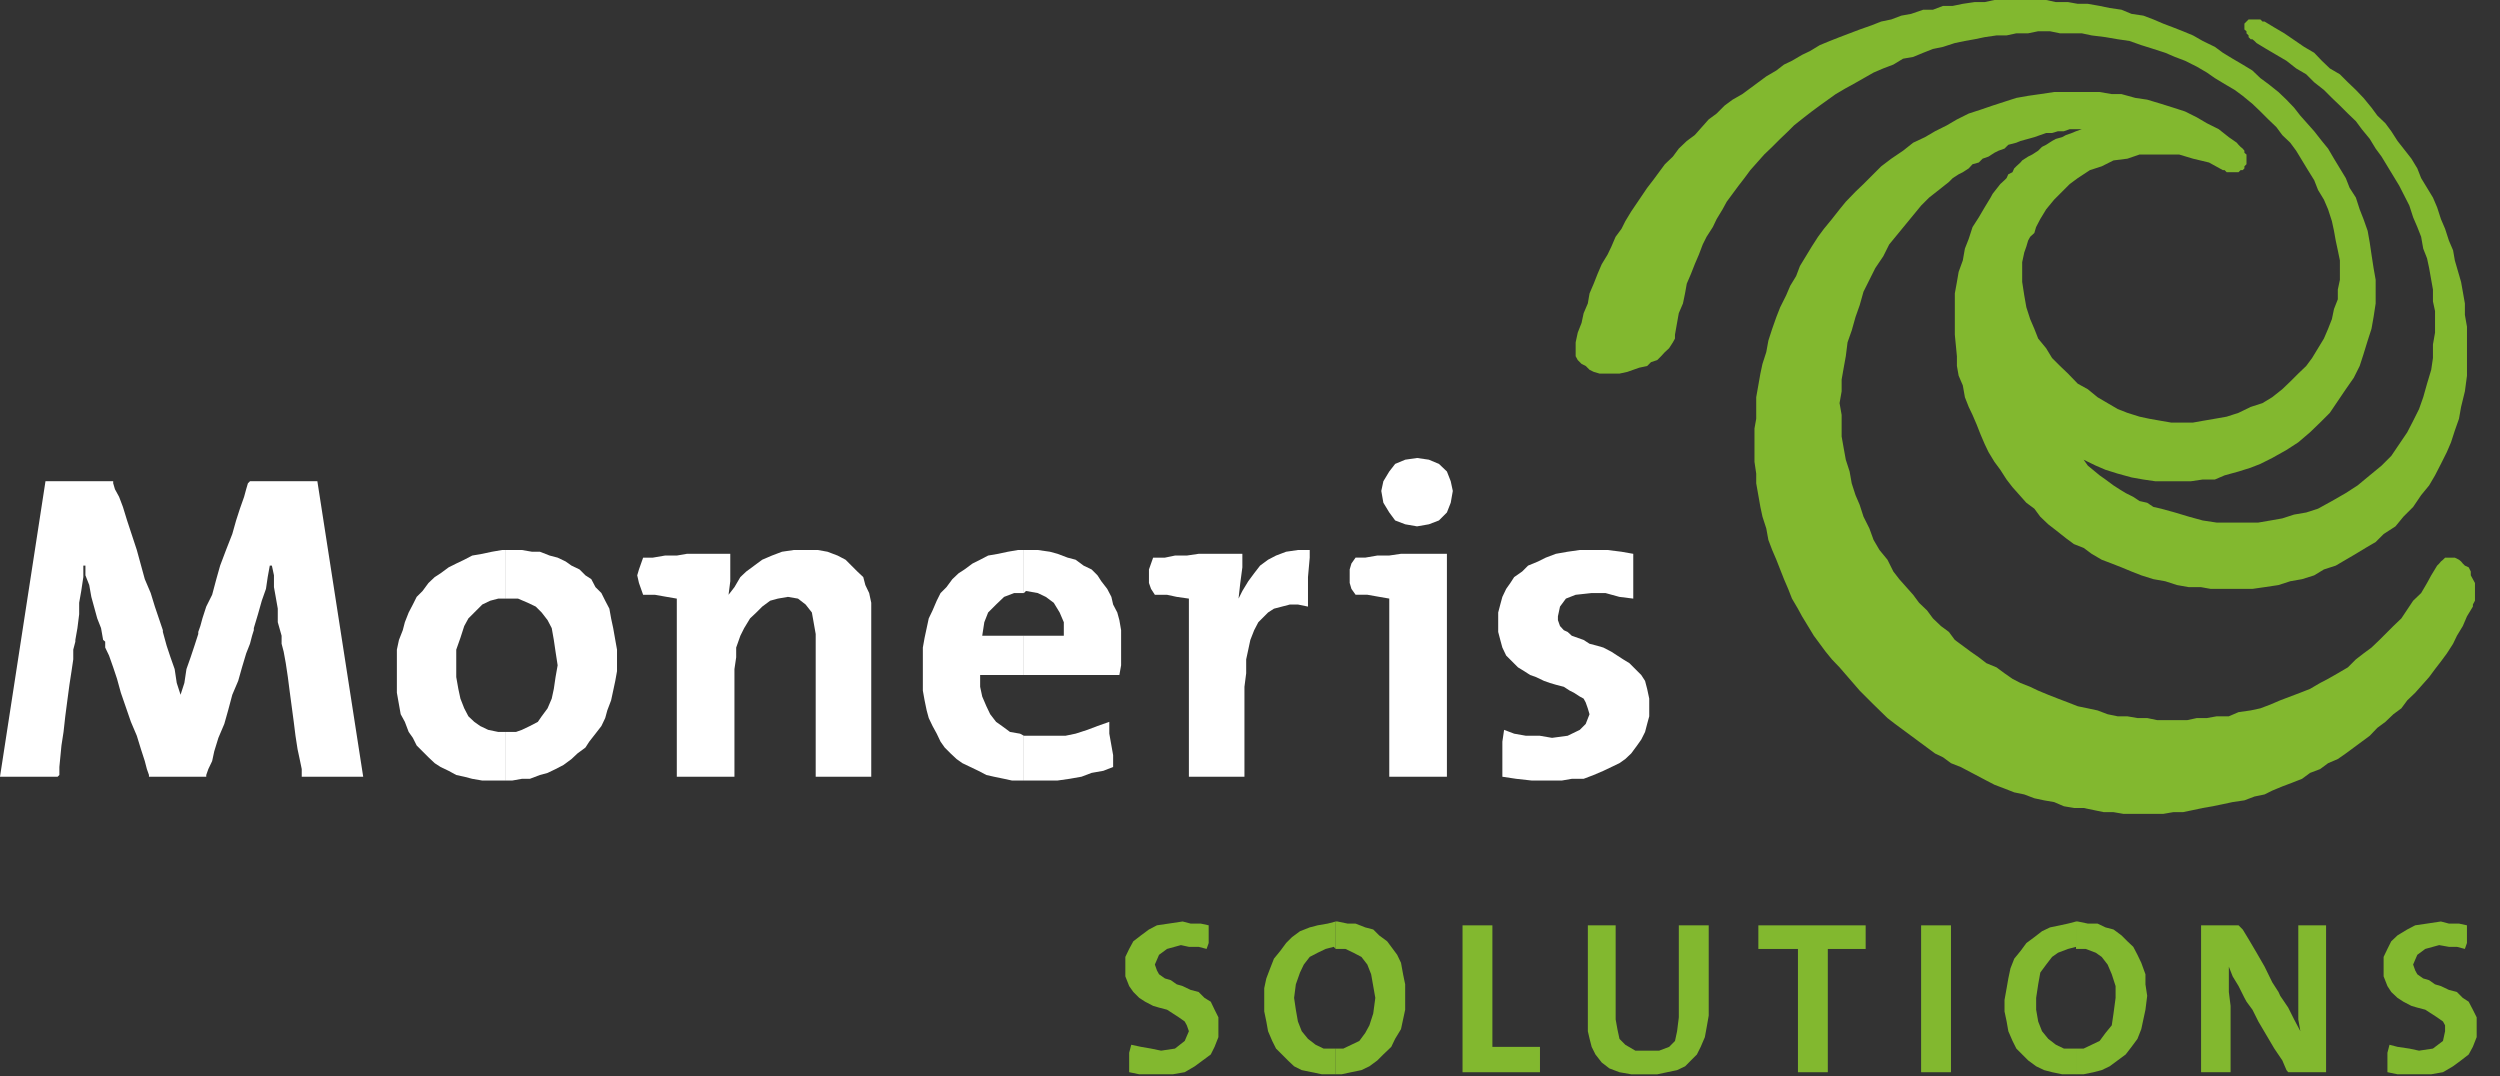 <svg width="72" height="31" viewBox="0 0 72 31" fill="none" xmlns="http://www.w3.org/2000/svg">
<rect x="0" y="0" width="72" height="31" fill="#333333" stroke="none"/>
<g clip-path="url(#clip0_15831_1092)">
<path fill-rule="evenodd" clip-rule="evenodd" d="M8.69 22.369V22.319V22.149L8.63 21.859L8.57 21.579L8.51 21.189L8.46 20.789L8.4 20.339L8.34 19.889L8.29 19.499L8.23 19.099L8.17 18.769L8.11 18.539V18.369V18.309L8 17.919V17.529L7.94 17.189L7.89 16.909V16.569L7.83 16.289H7.77L7.71 16.619L7.66 16.959L7.54 17.299L7.43 17.689L7.31 18.089V18.149L7.26 18.309L7.2 18.539L7.09 18.819L6.97 19.219L6.86 19.609L6.69 20.009L6.57 20.459L6.46 20.849L6.29 21.249L6.17 21.639L6.11 21.919L6 22.149L5.94 22.319V22.369H4.29V22.319L4.23 22.149L4.17 21.919L4.06 21.579L3.94 21.189L3.77 20.789L3.48 19.949L3.37 19.549L3.26 19.219L3.14 18.879L3.03 18.649V18.479L2.97 18.429L2.91 18.089L2.8 17.809L2.63 17.189L2.57 16.849L2.46 16.569V16.289H2.4V16.619L2.34 17.019L2.28 17.359V17.689L2.23 18.089L2.17 18.429V18.479L2.11 18.709V18.989L2.06 19.329L2 19.719L1.94 20.169L1.88 20.629L1.83 21.079L1.77 21.469L1.71 22.089V22.319L1.66 22.369H0L1.31 13.859H3.26V13.919L3.31 14.089L3.43 14.309L3.54 14.599L3.66 14.989L3.94 15.839L4.17 16.679L4.34 17.079L4.46 17.469L4.69 18.149V18.199L4.8 18.599L4.91 18.929L5.03 19.269L5.09 19.669L5.2 20.009L5.31 19.669L5.37 19.269L5.49 18.929L5.6 18.599L5.71 18.259V18.199L5.77 18.029L5.83 17.809L5.94 17.469L6.11 17.129L6.23 16.679L6.34 16.289L6.51 15.839L6.69 15.379L6.8 14.989L6.91 14.649L7.03 14.309L7.09 14.089L7.14 13.919L7.2 13.859H9.14L10.46 22.369H8.69Z" fill="white"/>
<path fill-rule="evenodd" clip-rule="evenodd" d="M14.57 21.08V22.48H14.75L15.03 22.43H15.26L15.55 22.32L15.77 22.26L16 22.15L16.23 22.03L16.46 21.86L16.63 21.7L16.86 21.53L16.97 21.36L17.15 21.13L17.32 20.91L17.43 20.68L17.49 20.46L17.6 20.17L17.66 19.89L17.72 19.61L17.77 19.33V18.71L17.72 18.43L17.66 18.09L17.6 17.81L17.55 17.53L17.43 17.3L17.32 17.08L17.15 16.91L17.03 16.68L16.86 16.57L16.69 16.4L16.46 16.29L16.29 16.17L16.06 16.06L15.83 16L15.55 15.89H15.32L15.03 15.84H14.75H14.57V17.24H14.63H14.92L15.2 17.36L15.43 17.47L15.6 17.64L15.77 17.86L15.89 18.09L15.95 18.43L16 18.77L16.06 19.16L16 19.5L15.95 19.84L15.89 20.12L15.77 20.4L15.6 20.63L15.49 20.79L15.26 20.91L15.03 21.02L14.86 21.08H14.57Z" fill="white"/>
<path fill-rule="evenodd" clip-rule="evenodd" d="M14.57 17.24V15.84H14.46L14.17 15.89L13.89 15.95L13.6 16L13.37 16.12L13.14 16.23L12.92 16.34L12.69 16.51L12.52 16.62L12.34 16.79L12.17 17.02L12 17.19L11.89 17.41L11.77 17.64L11.66 17.92L11.6 18.15L11.49 18.43L11.43 18.71V18.99V19.27V19.61V19.95L11.49 20.29L11.54 20.57L11.66 20.79L11.77 21.08L11.89 21.25L12 21.47L12.17 21.64L12.34 21.81L12.52 21.98L12.69 22.09L12.92 22.2L13.14 22.32L13.37 22.37L13.6 22.43L13.89 22.48H14.17H14.46H14.57V21.08H14.35L14.06 21.02L13.83 20.91L13.66 20.79L13.49 20.63L13.37 20.4L13.26 20.12L13.2 19.84L13.14 19.5V19.1V18.71L13.26 18.37L13.37 18.03L13.49 17.81L13.72 17.58L13.89 17.41L14.12 17.3L14.35 17.24H14.57Z" fill="white"/>
<path fill-rule="evenodd" clip-rule="evenodd" d="M29.488 21.189V22.479H29.778H30.118H30.458L30.808 22.429L31.148 22.369L31.438 22.259L31.778 22.199L32.058 22.089V21.749L31.948 21.129V20.789L31.608 20.909L31.318 21.019L30.978 21.129L30.688 21.189H30.348H30.058H29.658H29.488Z" fill="white"/>
<path fill-rule="evenodd" clip-rule="evenodd" d="M29.488 18.31V19.44H32.238L32.288 19.16V18.93V18.71V18.43V18.15L32.238 17.86L32.178 17.64L32.058 17.41L32.008 17.19L31.888 16.96L31.718 16.74L31.608 16.57L31.438 16.4L31.208 16.29L30.978 16.12L30.748 16.06L30.458 15.95L30.238 15.89L29.888 15.84H29.608H29.488V17.08L29.548 17.02L29.888 17.08L30.118 17.19L30.348 17.36L30.518 17.64L30.638 17.92V18.31H29.488Z" fill="white"/>
<path fill-rule="evenodd" clip-rule="evenodd" d="M29.488 17.08V15.84H29.318L29.028 15.89L28.748 15.95L28.458 16L28.228 16.12L28.008 16.23L27.778 16.4L27.608 16.51L27.428 16.68L27.258 16.91L27.088 17.08L26.978 17.3L26.858 17.58L26.748 17.81L26.688 18.09L26.628 18.37L26.578 18.65V18.93V19.22V19.55V19.89L26.628 20.17L26.688 20.46L26.748 20.68L26.858 20.91L26.978 21.13L27.088 21.36L27.208 21.53L27.378 21.7L27.548 21.86L27.718 21.98L27.948 22.09L28.178 22.2L28.408 22.32L28.628 22.37L28.918 22.43L29.148 22.48H29.428H29.488V21.19L29.378 21.13L29.088 21.08L28.858 20.91L28.688 20.79L28.518 20.57L28.408 20.34L28.288 20.06L28.228 19.78V19.44H29.488V18.31H28.288L28.348 17.92L28.458 17.64L28.688 17.41L28.918 17.19L29.208 17.08H29.488Z" fill="white"/>
<path fill-rule="evenodd" clip-rule="evenodd" d="M33.26 17.13L33.15 16.96L33.09 16.79V16.57V16.4L33.15 16.23L33.21 16.06H33.55L33.84 16H34.18L34.52 15.95H34.81H35.44H35.78V16.34L35.72 16.79L35.67 17.24L35.78 17.02L35.95 16.74L36.12 16.51L36.29 16.29L36.52 16.12L36.75 16L37.04 15.89L37.38 15.84H37.72V16.06L37.67 16.62V17.19V17.47L37.38 17.41H37.15L36.92 17.47L36.69 17.53L36.52 17.64L36.41 17.75L36.24 17.92L36.12 18.15L36.01 18.43L35.95 18.71L35.89 18.99V19.39L35.84 19.78V22.37H34.24V17.24L33.89 17.19L33.61 17.13H33.26Z" fill="white"/>
<path fill-rule="evenodd" clip-rule="evenodd" d="M44.638 22.48H44.118L43.668 22.43L43.268 22.37V22.03V21.36L43.318 21.02L43.608 21.13L43.948 21.19H44.348L44.698 21.25L45.148 21.19L45.498 21.02L45.668 20.85L45.778 20.57L45.728 20.4L45.668 20.23L45.608 20.12L45.498 20.06L45.328 19.95L45.208 19.89L45.038 19.78L44.808 19.72L44.638 19.67L44.468 19.61L44.238 19.5L44.068 19.44L43.898 19.33L43.718 19.22L43.548 19.05L43.378 18.88L43.268 18.65L43.208 18.43L43.148 18.2V17.86V17.64L43.208 17.41L43.268 17.19L43.378 16.96L43.498 16.79L43.608 16.62L43.838 16.46L44.008 16.29L44.298 16.17L44.518 16.06L44.808 15.95L45.148 15.89L45.498 15.84H45.898H46.298L46.698 15.89L47.038 15.95V16.29V16.91V17.24L46.638 17.19L46.238 17.08H45.838L45.378 17.13L45.098 17.24L44.928 17.47L44.868 17.75V17.86L44.928 18.03L45.038 18.15L45.148 18.2L45.268 18.31L45.438 18.37L45.608 18.43L45.778 18.54L46.008 18.6L46.178 18.65L46.408 18.77L46.578 18.88L46.748 18.99L46.928 19.1L47.098 19.27L47.268 19.44L47.378 19.61L47.438 19.84L47.498 20.12V20.4V20.63L47.438 20.85L47.378 21.08L47.268 21.3L47.148 21.47L46.978 21.7L46.808 21.86L46.638 21.98L46.408 22.09L46.178 22.2L45.898 22.32L45.608 22.43H45.268L44.978 22.48H44.638Z" fill="white"/>
<path fill-rule="evenodd" clip-rule="evenodd" d="M21.032 15.95V16.34V16.74L20.982 17.13L21.152 16.91L21.322 16.62L21.492 16.46L21.722 16.29L21.952 16.12L22.232 16L22.522 15.89L22.862 15.84H23.202H23.552L23.832 15.89L24.122 16L24.352 16.12L24.522 16.29L24.692 16.46L24.862 16.62L24.922 16.85L25.032 17.08L25.092 17.36V17.58V17.86V22.37H23.492V18.26L23.432 17.92L23.382 17.64L23.202 17.41L22.982 17.24L22.692 17.19L22.402 17.24L22.182 17.3L21.952 17.47L21.782 17.64L21.602 17.81L21.432 18.09L21.322 18.31L21.202 18.65V18.93L21.152 19.27V22.37H19.492V17.24L19.202 17.19L18.862 17.13H18.522L18.462 16.96L18.402 16.79L18.352 16.57L18.402 16.4L18.462 16.23L18.522 16.06H18.802L19.152 16H19.492L19.782 15.95H20.122H20.752H21.032Z" fill="white"/>
<path fill-rule="evenodd" clip-rule="evenodd" d="M40.811 15.159L40.471 15.1L40.181 14.989L40.011 14.759L39.841 14.479L39.781 14.139L39.841 13.86L40.011 13.579L40.181 13.36L40.471 13.239L40.811 13.19L41.151 13.239L41.441 13.36L41.671 13.579L41.781 13.86L41.841 14.139L41.781 14.479L41.671 14.759L41.441 14.989L41.151 15.1L40.811 15.159Z" fill="white"/>
<path fill-rule="evenodd" clip-rule="evenodd" d="M41.671 15.949H41.321H40.641H40.351L40.011 15.999H39.671L39.321 16.059H39.041L38.921 16.229L38.871 16.399V16.569V16.789L38.921 16.959L39.041 17.129H39.381L39.721 17.189L40.011 17.239V22.369H41.671V15.949Z" fill="white"/>
<path fill-rule="evenodd" clip-rule="evenodd" d="M64.419 4.11L64.189 3.95L63.899 3.72L63.559 3.55L63.269 3.38L62.929 3.21L62.589 3.1L62.239 2.99L61.839 2.87L61.499 2.82L61.099 2.71H60.819L60.469 2.65H60.129H59.789H59.499H59.159L58.759 2.71L58.409 2.76L58.069 2.82L57.729 2.93L57.389 3.04L57.039 3.16L56.699 3.27L56.359 3.44L56.069 3.61L55.729 3.78L55.439 3.95L55.099 4.11L54.809 4.34L54.469 4.57L54.179 4.79L53.899 5.07L53.669 5.3L53.439 5.52L53.159 5.81L52.979 6.03L52.759 6.31L52.529 6.59L52.359 6.82L52.179 7.1L52.009 7.38L51.839 7.66L51.729 7.95L51.559 8.23L51.439 8.51L51.269 8.85L51.159 9.13L51.039 9.47L50.929 9.81L50.869 10.14L50.759 10.48L50.699 10.76L50.639 11.1L50.579 11.44V11.72V12.06L50.529 12.34V12.96V13.3L50.579 13.64V13.92L50.639 14.26L50.699 14.6L50.759 14.88L50.869 15.22L50.929 15.55L51.039 15.84L51.159 16.12L51.269 16.4L51.379 16.68L51.499 16.96L51.609 17.24L51.779 17.53L51.899 17.75L52.069 18.03L52.239 18.31L52.409 18.54L52.579 18.77L52.759 18.99L52.979 19.22L53.559 19.89L53.959 20.29L54.359 20.68L54.579 20.85L54.809 21.02L55.039 21.19L55.269 21.36L55.499 21.53L55.729 21.7L55.959 21.81L56.189 21.98L56.469 22.09L57.209 22.48L57.439 22.6L57.729 22.71L58.009 22.82L58.299 22.88L58.589 22.99L58.869 23.05L59.159 23.1L59.439 23.22L59.729 23.27H60.009L60.299 23.33L60.589 23.39H60.869L61.159 23.44H61.439H61.729H62.019H62.299L62.589 23.39H62.869L63.159 23.33L63.439 23.27L63.729 23.22L64.019 23.16L64.299 23.1L64.639 23.05L64.929 22.94L65.219 22.88L65.439 22.77L65.729 22.65L66.019 22.54L66.299 22.43L66.529 22.26L66.819 22.15L67.049 21.98L67.329 21.86L67.559 21.7L67.789 21.53L68.019 21.36L68.249 21.19L68.469 20.96L68.699 20.79L68.929 20.57L69.159 20.4L69.329 20.17L69.559 19.95L69.959 19.5L70.129 19.27L70.299 19.05L70.469 18.82L70.649 18.54L70.759 18.31L70.929 18.03L71.049 17.75L71.219 17.47V17.41L71.279 17.3V17.19V17.08V16.96V16.85V16.79L71.219 16.68L71.159 16.57V16.46L71.099 16.34L70.989 16.29L70.929 16.23L70.879 16.17L70.819 16.12L70.699 16.06H70.649H70.589H70.529H70.419L70.359 16.12L70.299 16.17L70.249 16.23L70.189 16.29L70.019 16.57L69.899 16.79L69.729 17.08L69.499 17.3L69.159 17.81L68.929 18.03L68.759 18.2L68.529 18.43L68.299 18.65L68.069 18.82L67.849 18.99L67.619 19.22L67.329 19.39L67.049 19.55L66.819 19.67L66.529 19.84L66.249 19.95L65.959 20.06L65.669 20.17L65.389 20.29L65.099 20.4L64.819 20.46L64.469 20.51L64.189 20.63H63.839L63.559 20.68H63.269L62.989 20.74H62.699H62.419H62.129L61.839 20.68H61.559L61.269 20.63H60.989L60.699 20.57L60.409 20.46L60.129 20.4L59.839 20.34L59.559 20.23L59.269 20.12L58.989 20.01L58.699 19.89L58.469 19.78L58.189 19.67L57.959 19.55L57.729 19.39L57.499 19.22L57.209 19.1L56.989 18.93L56.759 18.77L56.529 18.6L56.299 18.43L56.129 18.2L55.899 18.03L55.669 17.81L55.499 17.58L55.269 17.36L55.099 17.13L54.699 16.68L54.529 16.46L54.359 16.12L54.129 15.84L53.959 15.55L53.839 15.22L53.669 14.88L53.559 14.54L53.439 14.26L53.329 13.92L53.269 13.58L53.159 13.24L53.099 12.91L53.039 12.57V12.29V11.95L52.979 11.61L53.039 11.27V10.93L53.099 10.59L53.159 10.26L53.209 9.86L53.329 9.52L53.439 9.13L53.559 8.79L53.669 8.4L53.839 8.06L54.009 7.72L54.239 7.38L54.409 7.04L54.639 6.76L54.869 6.48L55.099 6.2L55.329 5.92L55.559 5.69L55.839 5.47L56.129 5.24L56.239 5.13L56.409 5.02L56.529 4.96L56.699 4.85L56.809 4.73L56.989 4.68L57.099 4.57L57.269 4.51L57.439 4.4L57.559 4.34L57.729 4.28L57.839 4.17L58.069 4.11L58.189 4.06L58.409 4L58.589 3.95L58.759 3.89L58.929 3.83H59.099L59.269 3.78H59.439L59.609 3.72H59.789H59.959L59.789 3.78L59.669 3.83L59.499 3.89L59.389 3.95L59.209 4L59.099 4.06L58.929 4.17L58.809 4.23L58.699 4.34L58.529 4.45L58.409 4.51L58.239 4.62L58.189 4.68L58.069 4.79L58.009 4.85L57.959 4.96L57.839 5.02L57.789 5.13L57.729 5.19L57.609 5.3L57.389 5.58L57.329 5.69L57.159 5.97L56.989 6.26L56.809 6.54L56.699 6.88L56.589 7.16L56.529 7.5L56.409 7.83L56.359 8.12L56.299 8.45V8.74V9.07V9.36V9.64L56.359 10.26V10.54L56.409 10.82L56.529 11.1L56.589 11.44L56.699 11.72L56.809 11.95L56.929 12.23L57.039 12.51L57.159 12.79L57.269 13.02L57.439 13.3L57.609 13.53L57.789 13.81L57.959 14.03L58.359 14.48L58.589 14.65L58.759 14.88L58.989 15.1L59.209 15.27L59.499 15.5L59.729 15.67L60.009 15.78L60.239 15.95L60.529 16.12L60.819 16.23L61.099 16.34L61.389 16.46L61.669 16.57L62.019 16.68L62.359 16.74L62.699 16.85L63.039 16.91H63.389L63.669 16.96H64.069H64.469H64.869L65.219 16.91L65.619 16.85L65.959 16.74L66.299 16.68L66.649 16.57L66.929 16.4L67.269 16.29L67.559 16.12L67.849 15.95L68.129 15.78L68.419 15.61L68.649 15.38L68.989 15.16L69.219 14.88L69.499 14.6L69.729 14.26L69.959 13.98L70.129 13.69L70.299 13.36L70.469 13.02L70.589 12.74L70.699 12.4L70.819 12.06L70.879 11.72L70.989 11.27L71.049 10.82V10.37V9.69V9.41L70.989 9.07V8.74L70.879 8.12L70.699 7.5L70.649 7.21L70.529 6.93L70.419 6.59L70.299 6.31L70.189 5.97L70.069 5.69L69.899 5.41L69.729 5.13L69.619 4.85L69.449 4.57L69.269 4.34L69.049 4.06L68.869 3.78L68.699 3.55L68.469 3.33L68.299 3.1L68.069 2.82L67.849 2.59L67.619 2.37L67.389 2.14L67.099 1.97L66.869 1.75L66.649 1.52L66.359 1.35L65.789 0.96L65.499 0.79L65.219 0.62H65.159L65.099 0.56H65.039H64.989H64.929H64.869H64.819H64.759L64.699 0.62L64.639 0.68V0.73V0.79V0.85L64.699 0.9V0.96L64.759 1.02V1.07L64.819 1.13H64.869L64.929 1.18L64.989 1.24L65.269 1.41L65.559 1.58L65.849 1.75L66.129 1.97L66.419 2.14L66.649 2.37L66.929 2.59L67.159 2.82L67.389 3.04L67.619 3.27L67.849 3.49L68.019 3.72L68.249 4L68.419 4.28L68.589 4.51L68.759 4.79L68.929 5.07L69.099 5.35L69.389 5.92L69.499 6.26L69.619 6.54L69.729 6.82L69.789 7.16L69.899 7.44L69.959 7.72L70.019 8.06L70.069 8.34V8.68L70.129 8.96V9.3V9.58L70.069 9.92V10.31L70.019 10.65L69.899 11.05L69.789 11.44L69.669 11.78L69.499 12.12L69.329 12.45L69.099 12.79L68.869 13.13L68.589 13.41L68.249 13.69L67.899 13.98L67.559 14.2L67.159 14.43L66.759 14.65L66.419 14.76L66.069 14.82L65.729 14.93L65.389 14.99L65.039 15.05H64.639H64.239H63.839L63.439 14.99L63.039 14.88L62.639 14.76L62.239 14.65L62.019 14.6L61.839 14.48L61.619 14.43L61.439 14.31L61.219 14.2L61.039 14.09L60.869 13.98L60.639 13.81L60.469 13.69L60.129 13.41L60.009 13.24L60.359 13.41L60.639 13.53L60.989 13.64L61.389 13.75L61.729 13.81L62.069 13.86H62.419H62.759H63.099L63.439 13.81H63.789L64.069 13.69L64.469 13.58L64.819 13.47L65.099 13.36L65.439 13.19L65.849 12.96L66.189 12.74L66.529 12.45L66.819 12.17L67.099 11.89L67.329 11.55L67.559 11.21L67.789 10.88L67.959 10.54L68.069 10.2L68.189 9.81L68.299 9.47L68.359 9.13L68.419 8.74V8.4V8.06L68.359 7.72L68.299 7.33L68.249 6.99L68.189 6.65L68.069 6.31L67.959 6.03L67.849 5.69L67.669 5.41L67.559 5.13L67.389 4.85L67.219 4.57L67.049 4.28L66.869 4.06L66.649 3.78L66.249 3.33L66.069 3.1L65.849 2.87L65.619 2.65L65.329 2.42L65.099 2.25L64.869 2.03L64.589 1.86L64.299 1.69L64.019 1.52L63.789 1.35L63.439 1.18L63.159 1.02L62.869 0.9L62.589 0.79L62.299 0.68L62.019 0.56L61.729 0.45L61.389 0.4L61.099 0.28L60.759 0.23L60.469 0.17L60.129 0.11H59.839L59.559 0.06H59.209L58.929 0H58.639H58.009H57.729H57.439L57.159 0.06H56.869L56.529 0.11L56.239 0.17H55.959L55.669 0.28H55.389L55.039 0.4L54.759 0.45L54.469 0.56L54.179 0.62L53.899 0.73L53.559 0.85L53.269 0.96L52.979 1.07L52.699 1.18L52.409 1.3L52.129 1.47L51.899 1.58L51.609 1.75L51.379 1.86L51.159 2.03L50.869 2.2L50.639 2.37L50.409 2.54L50.179 2.71L49.899 2.87L49.669 3.04L49.439 3.27L49.209 3.44L48.809 3.89L48.579 4.06L48.349 4.28L48.179 4.51L47.949 4.73L47.779 4.96L47.609 5.19L47.439 5.41L46.979 6.09L46.809 6.37L46.699 6.59L46.529 6.82L46.409 7.1L46.299 7.33L46.129 7.61L46.009 7.89L45.899 8.17L45.779 8.45L45.729 8.74L45.609 9.02L45.549 9.3L45.439 9.58L45.379 9.86V10.03V10.14V10.26L45.439 10.37L45.549 10.48L45.669 10.54L45.779 10.65L45.899 10.71L46.069 10.76H46.239H46.469H46.639L46.869 10.71L47.039 10.65L47.209 10.59L47.439 10.54L47.549 10.43L47.729 10.37L47.839 10.26L47.949 10.14L48.069 10.03L48.179 9.86L48.239 9.75V9.64L48.299 9.3L48.349 9.02L48.469 8.74L48.529 8.45L48.579 8.17L48.699 7.89L48.809 7.61L48.929 7.33L49.039 7.04L49.149 6.82L49.329 6.54L49.439 6.31L49.609 6.03L49.729 5.81L49.899 5.58L50.069 5.35L50.239 5.13L50.409 4.9L50.809 4.45L51.039 4.23L51.269 4L51.499 3.78L51.669 3.61L51.959 3.38L52.179 3.21L52.409 3.04L52.869 2.71L53.159 2.54L53.379 2.42L53.959 2.09L54.239 1.97L54.529 1.86L54.809 1.69L55.099 1.64L55.389 1.52L55.669 1.41L55.959 1.35L56.299 1.24L56.589 1.18L56.869 1.13L57.159 1.07L57.499 1.02H57.789L58.069 0.96H58.409L58.699 0.9H59.039L59.329 0.96H59.609H59.959L60.239 1.02L60.639 1.07L60.989 1.13L61.329 1.18L61.669 1.3L62.019 1.41L62.359 1.52L62.639 1.64L62.929 1.75L63.269 1.92L63.559 2.09L63.789 2.25L64.069 2.42L64.359 2.59L64.589 2.76L64.869 2.99L65.099 3.21L65.329 3.44L65.559 3.66L65.729 3.89L65.959 4.11L66.129 4.34L66.299 4.62L66.469 4.9L66.649 5.19L66.759 5.47L66.929 5.75L67.049 6.03L67.159 6.37L67.219 6.65L67.269 6.93L67.329 7.21L67.389 7.5V7.78V8.06L67.329 8.34V8.62L67.219 8.9L67.159 9.19L67.049 9.47L66.929 9.75L66.759 10.03L66.589 10.31L66.419 10.54L66.189 10.76L65.959 10.99L65.729 11.21L65.439 11.44L65.159 11.61L64.819 11.72L64.469 11.89L64.129 12L63.789 12.06L63.439 12.12L63.159 12.17H62.869H62.529L62.239 12.12L61.899 12.06L61.619 12L61.269 11.89L60.989 11.78L60.699 11.61L60.409 11.44L60.129 11.21L59.839 11.05L59.559 10.76L59.329 10.54L59.099 10.31L58.929 10.03L58.699 9.75L58.589 9.47L58.469 9.19L58.359 8.85L58.299 8.51L58.239 8.12V7.78V7.55L58.299 7.27L58.359 7.1L58.409 6.93L58.469 6.82L58.589 6.71L58.639 6.54L58.759 6.31L58.929 6.03L59.159 5.75L59.389 5.52L59.609 5.3L59.839 5.13L60.189 4.9L60.529 4.79L60.869 4.62L61.269 4.57L61.619 4.45H61.959H62.359H62.759L63.159 4.57L63.619 4.68L64.019 4.9H64.069L64.129 4.96H64.189H64.239H64.299H64.359H64.419H64.469L64.529 4.9H64.589L64.639 4.85V4.79L64.699 4.73V4.68V4.62V4.57V4.51V4.45L64.639 4.4V4.34L64.589 4.28L64.529 4.23L64.469 4.17L64.419 4.11Z" fill="#82B82F"/>
<path fill-rule="evenodd" clip-rule="evenodd" d="M33.38 30.939H33.09H32.81L32.52 30.879V30.659V30.319L32.58 30.089L32.86 30.149L33.15 30.199L33.44 30.259L33.84 30.199L34.12 29.979L34.24 29.699L34.18 29.529L34.12 29.419L33.95 29.299L33.78 29.189L33.61 29.079L33.38 29.019L33.21 28.969L32.98 28.849L32.81 28.739L32.64 28.569L32.52 28.399L32.41 28.119V27.839V27.559L32.52 27.329L32.64 27.109L32.86 26.939L33.09 26.769L33.32 26.649L33.66 26.599L34.06 26.539L34.29 26.599H34.58L34.81 26.649V26.819V27.159L34.75 27.329L34.52 27.269H34.24L34.01 27.219L33.61 27.329L33.38 27.499L33.26 27.779L33.32 27.949L33.38 28.059L33.55 28.179L33.72 28.229L33.89 28.349L34.06 28.399L34.29 28.509L34.52 28.569L34.69 28.739L34.87 28.849L34.98 29.079L35.09 29.299V29.589V29.869L34.98 30.149L34.87 30.369L34.64 30.539L34.41 30.709L34.12 30.879L33.78 30.939H33.38Z" fill="#82B82F"/>
<path fill-rule="evenodd" clip-rule="evenodd" d="M38.469 30.199V30.939H38.639L38.919 30.879L39.209 30.819L39.439 30.709L39.669 30.539L39.839 30.369L40.069 30.149L40.179 29.919L40.349 29.639L40.409 29.359L40.469 29.079V28.679V28.349L40.409 28.059L40.349 27.729L40.239 27.499L40.069 27.269L39.949 27.109L39.719 26.939L39.549 26.769L39.319 26.709L39.039 26.599H38.809L38.519 26.539H38.469V27.329H38.749L38.979 27.439L39.209 27.559L39.379 27.779L39.489 28.059L39.549 28.399L39.609 28.739L39.549 29.189L39.439 29.529L39.319 29.749L39.149 29.979L38.919 30.089L38.689 30.199H38.469Z" fill="#82B82F"/>
<path fill-rule="evenodd" clip-rule="evenodd" d="M38.47 27.329V26.539L38.24 26.599L37.95 26.649L37.72 26.709L37.44 26.819L37.21 26.989L37.04 27.159L36.87 27.389L36.69 27.609L36.58 27.889L36.47 28.179L36.41 28.459V28.799V29.129L36.47 29.419L36.52 29.699L36.64 29.979L36.75 30.199L36.92 30.369L37.09 30.539L37.27 30.709L37.49 30.819L37.78 30.879L38.07 30.939H38.35H38.47V30.199H38.41H38.12L37.89 30.089L37.67 29.919L37.49 29.699L37.38 29.419L37.32 29.079L37.27 28.739L37.32 28.349L37.44 28.009L37.55 27.779L37.72 27.559L37.95 27.439L38.18 27.329L38.41 27.269L38.47 27.329Z" fill="#82B82F"/>
<path fill-rule="evenodd" clip-rule="evenodd" d="M42.121 30.88V26.65H42.981V30.15H44.351V30.88H42.121Z" fill="#82B82F"/>
<path fill-rule="evenodd" clip-rule="evenodd" d="M47.38 30.94H46.98L46.641 30.88L46.35 30.77L46.13 30.6L45.95 30.37L45.84 30.15L45.781 29.92L45.73 29.7V29.42V26.65H46.531V29.36L46.581 29.64L46.641 29.92L46.81 30.09L47.1 30.26H47.441H47.781L48.071 30.15L48.24 29.98L48.3 29.7L48.35 29.3V26.65H49.211V29.25L49.151 29.59L49.1 29.87L48.98 30.15L48.87 30.37L48.7 30.54L48.531 30.71L48.3 30.82L48.011 30.88L47.73 30.94H47.38Z" fill="#82B82F"/>
<path fill-rule="evenodd" clip-rule="evenodd" d="M52.641 27.33V30.88H51.781V27.33H50.641V26.65H53.731V27.33H52.641Z" fill="#82B82F"/>
<path fill-rule="evenodd" clip-rule="evenodd" d="M55.328 26.65H56.188V30.88H55.328V26.65Z" fill="#82B82F"/>
<path fill-rule="evenodd" clip-rule="evenodd" d="M59.789 30.199V30.939H60.009L60.299 30.879L60.529 30.819L60.759 30.709L60.989 30.539L61.219 30.369L61.389 30.149L61.559 29.919L61.669 29.639L61.729 29.359L61.789 29.079L61.839 28.679L61.789 28.349V28.059L61.669 27.729L61.559 27.499L61.439 27.269L61.269 27.109L61.099 26.939L60.869 26.769L60.639 26.709L60.409 26.599H60.129L59.839 26.539H59.789V27.329H60.069L60.359 27.439L60.529 27.559L60.699 27.779L60.819 28.059L60.929 28.399V28.739L60.869 29.189L60.819 29.529L60.639 29.749L60.469 29.979L60.239 30.089L60.009 30.199H59.789Z" fill="#82B82F"/>
<path fill-rule="evenodd" clip-rule="evenodd" d="M59.791 27.329V26.539L59.56 26.599L59.331 26.649L59.041 26.709L58.81 26.819L58.59 26.989L58.361 27.159L58.191 27.389L58.011 27.609L57.901 27.889L57.84 28.179L57.791 28.459L57.73 28.799V29.129L57.791 29.419L57.84 29.699L57.961 29.979L58.071 30.199L58.24 30.369L58.41 30.539L58.641 30.709L58.87 30.819L59.1 30.879L59.391 30.939H59.73H59.791V30.199H59.441L59.211 30.089L58.99 29.919L58.81 29.699L58.7 29.419L58.641 29.079V28.739L58.7 28.349L58.761 28.009L58.931 27.779L59.1 27.559L59.27 27.439L59.56 27.329L59.791 27.269V27.329Z" fill="#82B82F"/>
<path fill-rule="evenodd" clip-rule="evenodd" d="M65.901 30.88L65.851 30.82L65.731 30.54L65.501 30.2L65.271 29.81L65.041 29.42L64.871 29.08L64.701 28.85L64.641 28.74L64.471 28.4L64.301 28.12L64.191 27.84V28.18V28.57L64.241 28.97V30.88H63.391V26.65H64.471L64.591 26.77L64.761 27.05L64.991 27.44L65.221 27.84L65.441 28.29L65.621 28.57L65.671 28.68L65.901 29.02L66.071 29.36L66.251 29.7L66.191 29.36V29.02V28.68V28.29V26.65H66.991V30.88H65.901Z" fill="#82B82F"/>
<path fill-rule="evenodd" clip-rule="evenodd" d="M69.618 30.939H69.328H69.048L68.758 30.879V30.659V30.319L68.818 30.089L69.048 30.149L69.388 30.199L69.668 30.259L70.068 30.199L70.358 29.979L70.418 29.699V29.529L70.358 29.419L70.188 29.299L70.018 29.189L69.848 29.079L69.618 29.019L69.448 28.969L69.218 28.849L69.048 28.739L68.868 28.569L68.758 28.399L68.648 28.119V27.839V27.559L68.758 27.329L68.868 27.109L69.048 26.939L69.328 26.769L69.558 26.649L69.898 26.599L70.298 26.539L70.528 26.599H70.818L71.048 26.649V26.819V27.159L70.988 27.329L70.758 27.269H70.528L70.248 27.219L69.848 27.329L69.618 27.499L69.498 27.779L69.558 27.949L69.618 28.059L69.788 28.179L69.958 28.229L70.128 28.349L70.298 28.399L70.528 28.509L70.758 28.569L70.928 28.739L71.098 28.849L71.218 29.079L71.328 29.299V29.589V29.869L71.218 30.149L71.098 30.369L70.878 30.539L70.648 30.709L70.358 30.879L70.018 30.939H69.618Z" fill="#82B82F"/>
</g>
<defs>
<clipPath id="clip0_15831_1092">
<rect width="71.33" height="30.94" fill="white"/>
</clipPath>
</defs>
</svg>
